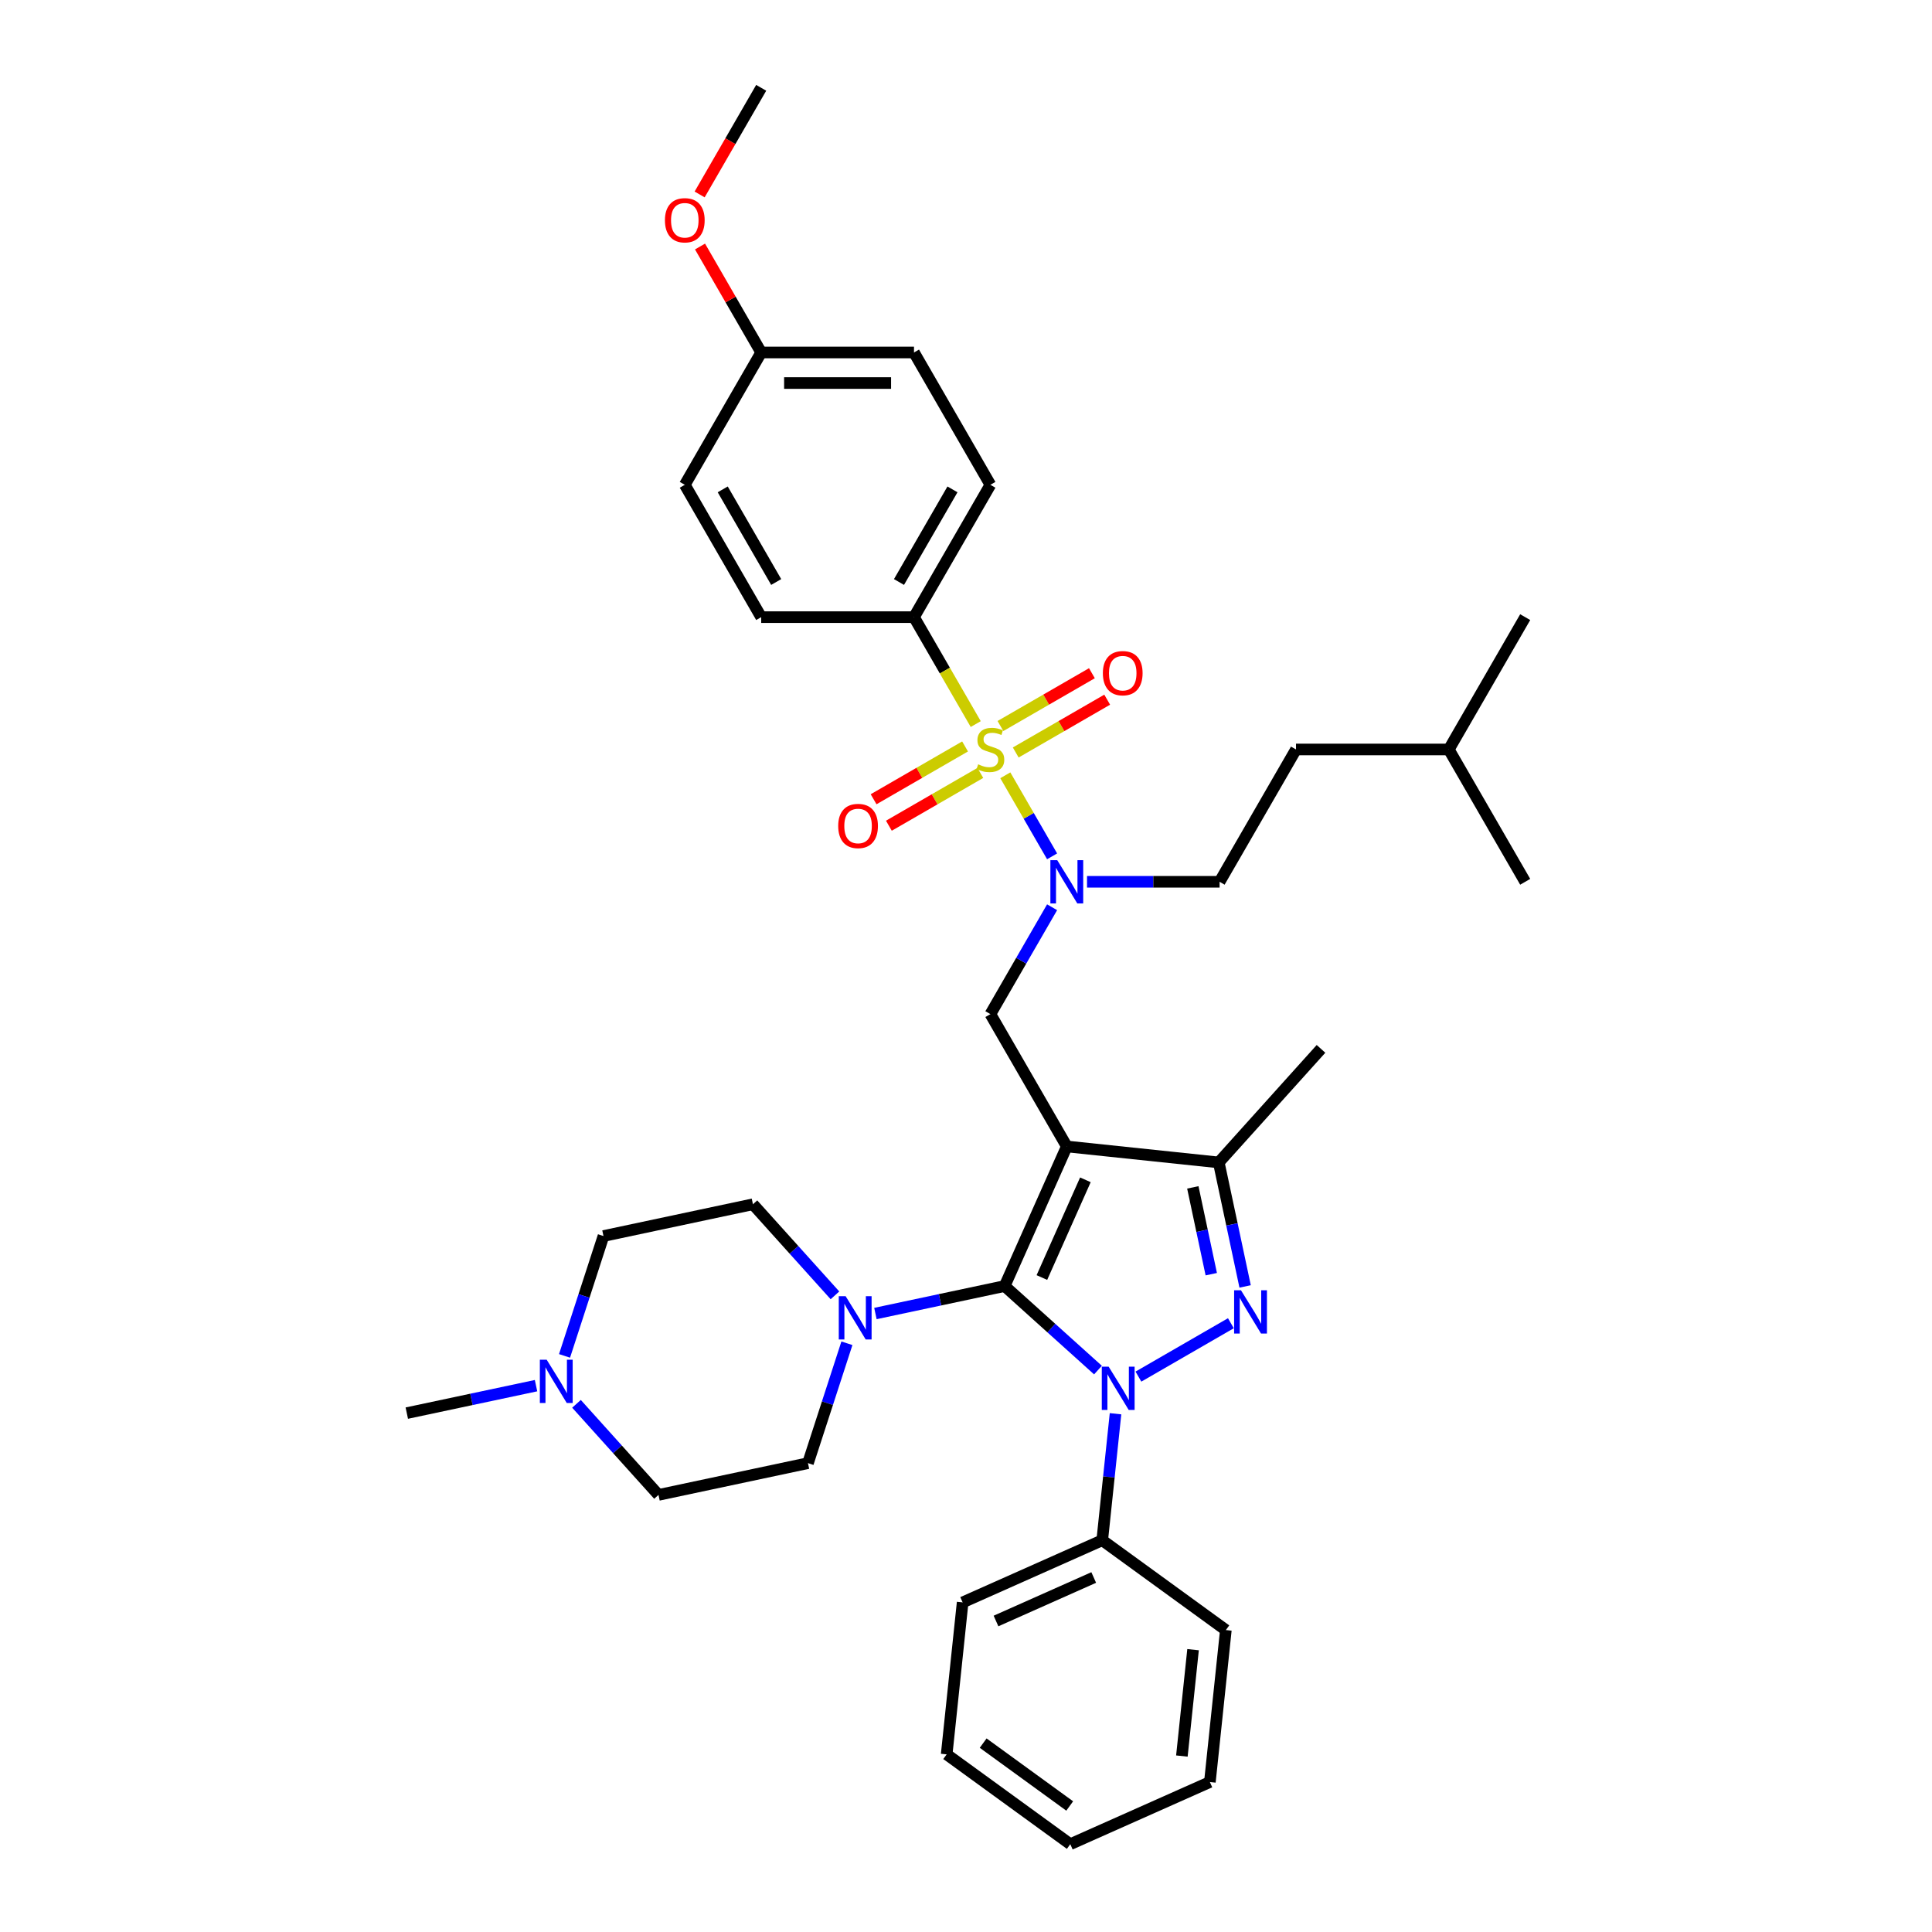 <?xml version='1.0' encoding='iso-8859-1'?>
<svg version='1.1' baseProfile='full'
              xmlns='http://www.w3.org/2000/svg'
                      xmlns:rdkit='http://www.rdkit.org/xml'
                      xmlns:xlink='http://www.w3.org/1999/xlink'
                  xml:space='preserve'
width='1000px' height='1000px' viewBox='0 0 1000 1000'>
<!-- END OF HEADER -->
<rect style='opacity:1.0;fill:#FFFFFF;stroke:none' width='1000' height='1000' x='0' y='0'> </rect>
<path class='bond-0' d='M 577.394,731.753 L 573.953,764.493' style='fill:none;fill-rule:evenodd;stroke:#0000FF;stroke-width:6px;stroke-linecap:butt;stroke-linejoin:miter;stroke-opacity:1' />
<path class='bond-0' d='M 573.953,764.493 L 570.512,797.233' style='fill:none;fill-rule:evenodd;stroke:#000000;stroke-width:6px;stroke-linecap:butt;stroke-linejoin:miter;stroke-opacity:1' />
<path class='bond-1' d='M 568.307,709.148 L 544.156,687.402' style='fill:none;fill-rule:evenodd;stroke:#0000FF;stroke-width:6px;stroke-linecap:butt;stroke-linejoin:miter;stroke-opacity:1' />
<path class='bond-1' d='M 544.156,687.402 L 520.004,665.655' style='fill:none;fill-rule:evenodd;stroke:#000000;stroke-width:6px;stroke-linecap:butt;stroke-linejoin:miter;stroke-opacity:1' />
<path class='bond-2' d='M 589.25,712.531 L 637.103,684.903' style='fill:none;fill-rule:evenodd;stroke:#0000FF;stroke-width:6px;stroke-linecap:butt;stroke-linejoin:miter;stroke-opacity:1' />
<path class='bond-3' d='M 520.004,665.655 L 486.559,672.764' style='fill:none;fill-rule:evenodd;stroke:#000000;stroke-width:6px;stroke-linecap:butt;stroke-linejoin:miter;stroke-opacity:1' />
<path class='bond-3' d='M 486.559,672.764 L 453.114,679.873' style='fill:none;fill-rule:evenodd;stroke:#0000FF;stroke-width:6px;stroke-linecap:butt;stroke-linejoin:miter;stroke-opacity:1' />
<path class='bond-4' d='M 520.004,665.655 L 552.173,593.403' style='fill:none;fill-rule:evenodd;stroke:#000000;stroke-width:6px;stroke-linecap:butt;stroke-linejoin:miter;stroke-opacity:1' />
<path class='bond-4' d='M 539.28,661.251 L 561.798,610.675' style='fill:none;fill-rule:evenodd;stroke:#000000;stroke-width:6px;stroke-linecap:butt;stroke-linejoin:miter;stroke-opacity:1' />
<path class='bond-5' d='M 552.173,593.403 L 630.829,601.67' style='fill:none;fill-rule:evenodd;stroke:#000000;stroke-width:6px;stroke-linecap:butt;stroke-linejoin:miter;stroke-opacity:1' />
<path class='bond-6' d='M 552.173,593.403 L 512.628,524.91' style='fill:none;fill-rule:evenodd;stroke:#000000;stroke-width:6px;stroke-linecap:butt;stroke-linejoin:miter;stroke-opacity:1' />
<path class='bond-7' d='M 630.829,601.67 L 683.75,542.895' style='fill:none;fill-rule:evenodd;stroke:#000000;stroke-width:6px;stroke-linecap:butt;stroke-linejoin:miter;stroke-opacity:1' />
<path class='bond-8' d='M 630.829,601.67 L 637.65,633.763' style='fill:none;fill-rule:evenodd;stroke:#000000;stroke-width:6px;stroke-linecap:butt;stroke-linejoin:miter;stroke-opacity:1' />
<path class='bond-8' d='M 637.65,633.763 L 644.472,665.855' style='fill:none;fill-rule:evenodd;stroke:#0000FF;stroke-width:6px;stroke-linecap:butt;stroke-linejoin:miter;stroke-opacity:1' />
<path class='bond-8' d='M 617.403,614.587 L 622.178,637.052' style='fill:none;fill-rule:evenodd;stroke:#000000;stroke-width:6px;stroke-linecap:butt;stroke-linejoin:miter;stroke-opacity:1' />
<path class='bond-8' d='M 622.178,637.052 L 626.953,659.516' style='fill:none;fill-rule:evenodd;stroke:#0000FF;stroke-width:6px;stroke-linecap:butt;stroke-linejoin:miter;stroke-opacity:1' />
<path class='bond-9' d='M 473.083,319.429 L 512.628,250.935' style='fill:none;fill-rule:evenodd;stroke:#000000;stroke-width:6px;stroke-linecap:butt;stroke-linejoin:miter;stroke-opacity:1' />
<path class='bond-9' d='M 465.316,301.246 L 492.997,253.3' style='fill:none;fill-rule:evenodd;stroke:#000000;stroke-width:6px;stroke-linecap:butt;stroke-linejoin:miter;stroke-opacity:1' />
<path class='bond-10' d='M 473.083,319.429 L 393.993,319.429' style='fill:none;fill-rule:evenodd;stroke:#000000;stroke-width:6px;stroke-linecap:butt;stroke-linejoin:miter;stroke-opacity:1' />
<path class='bond-11' d='M 473.083,319.429 L 489.061,347.103' style='fill:none;fill-rule:evenodd;stroke:#000000;stroke-width:6px;stroke-linecap:butt;stroke-linejoin:miter;stroke-opacity:1' />
<path class='bond-11' d='M 489.061,347.103 L 505.039,374.778' style='fill:none;fill-rule:evenodd;stroke:#CCCC00;stroke-width:6px;stroke-linecap:butt;stroke-linejoin:miter;stroke-opacity:1' />
<path class='bond-12' d='M 512.628,524.91 L 528.596,497.251' style='fill:none;fill-rule:evenodd;stroke:#000000;stroke-width:6px;stroke-linecap:butt;stroke-linejoin:miter;stroke-opacity:1' />
<path class='bond-12' d='M 528.596,497.251 L 544.565,469.592' style='fill:none;fill-rule:evenodd;stroke:#0000FF;stroke-width:6px;stroke-linecap:butt;stroke-linejoin:miter;stroke-opacity:1' />
<path class='bond-13' d='M 544.565,443.24 L 532.455,422.264' style='fill:none;fill-rule:evenodd;stroke:#0000FF;stroke-width:6px;stroke-linecap:butt;stroke-linejoin:miter;stroke-opacity:1' />
<path class='bond-13' d='M 532.455,422.264 L 520.344,401.288' style='fill:none;fill-rule:evenodd;stroke:#CCCC00;stroke-width:6px;stroke-linecap:butt;stroke-linejoin:miter;stroke-opacity:1' />
<path class='bond-14' d='M 562.644,456.416 L 596.953,456.416' style='fill:none;fill-rule:evenodd;stroke:#0000FF;stroke-width:6px;stroke-linecap:butt;stroke-linejoin:miter;stroke-opacity:1' />
<path class='bond-14' d='M 596.953,456.416 L 631.262,456.416' style='fill:none;fill-rule:evenodd;stroke:#000000;stroke-width:6px;stroke-linecap:butt;stroke-linejoin:miter;stroke-opacity:1' />
<path class='bond-15' d='M 499.515,386.361 L 475.844,400.027' style='fill:none;fill-rule:evenodd;stroke:#CCCC00;stroke-width:6px;stroke-linecap:butt;stroke-linejoin:miter;stroke-opacity:1' />
<path class='bond-15' d='M 475.844,400.027 L 452.174,413.693' style='fill:none;fill-rule:evenodd;stroke:#FF0000;stroke-width:6px;stroke-linecap:butt;stroke-linejoin:miter;stroke-opacity:1' />
<path class='bond-15' d='M 507.424,400.06 L 483.753,413.726' style='fill:none;fill-rule:evenodd;stroke:#CCCC00;stroke-width:6px;stroke-linecap:butt;stroke-linejoin:miter;stroke-opacity:1' />
<path class='bond-15' d='M 483.753,413.726 L 460.083,427.392' style='fill:none;fill-rule:evenodd;stroke:#FF0000;stroke-width:6px;stroke-linecap:butt;stroke-linejoin:miter;stroke-opacity:1' />
<path class='bond-16' d='M 525.741,389.484 L 549.411,375.818' style='fill:none;fill-rule:evenodd;stroke:#CCCC00;stroke-width:6px;stroke-linecap:butt;stroke-linejoin:miter;stroke-opacity:1' />
<path class='bond-16' d='M 549.411,375.818 L 573.081,362.152' style='fill:none;fill-rule:evenodd;stroke:#FF0000;stroke-width:6px;stroke-linecap:butt;stroke-linejoin:miter;stroke-opacity:1' />
<path class='bond-16' d='M 517.832,375.785 L 541.502,362.119' style='fill:none;fill-rule:evenodd;stroke:#CCCC00;stroke-width:6px;stroke-linecap:butt;stroke-linejoin:miter;stroke-opacity:1' />
<path class='bond-16' d='M 541.502,362.119 L 565.172,348.453' style='fill:none;fill-rule:evenodd;stroke:#FF0000;stroke-width:6px;stroke-linecap:butt;stroke-linejoin:miter;stroke-opacity:1' />
<path class='bond-17' d='M 512.628,250.935 L 473.083,182.442' style='fill:none;fill-rule:evenodd;stroke:#000000;stroke-width:6px;stroke-linecap:butt;stroke-linejoin:miter;stroke-opacity:1' />
<path class='bond-18' d='M 393.993,319.429 L 354.449,250.935' style='fill:none;fill-rule:evenodd;stroke:#000000;stroke-width:6px;stroke-linecap:butt;stroke-linejoin:miter;stroke-opacity:1' />
<path class='bond-18' d='M 401.76,301.246 L 374.079,253.3' style='fill:none;fill-rule:evenodd;stroke:#000000;stroke-width:6px;stroke-linecap:butt;stroke-linejoin:miter;stroke-opacity:1' />
<path class='bond-19' d='M 393.993,182.442 L 354.449,250.935' style='fill:none;fill-rule:evenodd;stroke:#000000;stroke-width:6px;stroke-linecap:butt;stroke-linejoin:miter;stroke-opacity:1' />
<path class='bond-20' d='M 393.993,182.442 L 378.162,155.02' style='fill:none;fill-rule:evenodd;stroke:#000000;stroke-width:6px;stroke-linecap:butt;stroke-linejoin:miter;stroke-opacity:1' />
<path class='bond-20' d='M 378.162,155.02 L 362.33,127.599' style='fill:none;fill-rule:evenodd;stroke:#FF0000;stroke-width:6px;stroke-linecap:butt;stroke-linejoin:miter;stroke-opacity:1' />
<path class='bond-21' d='M 393.993,182.442 L 473.083,182.442' style='fill:none;fill-rule:evenodd;stroke:#000000;stroke-width:6px;stroke-linecap:butt;stroke-linejoin:miter;stroke-opacity:1' />
<path class='bond-21' d='M 405.857,198.26 L 461.219,198.26' style='fill:none;fill-rule:evenodd;stroke:#000000;stroke-width:6px;stroke-linecap:butt;stroke-linejoin:miter;stroke-opacity:1' />
<path class='bond-22' d='M 631.262,456.416 L 670.807,387.923' style='fill:none;fill-rule:evenodd;stroke:#000000;stroke-width:6px;stroke-linecap:butt;stroke-linejoin:miter;stroke-opacity:1' />
<path class='bond-23' d='M 570.512,797.233 L 498.26,829.401' style='fill:none;fill-rule:evenodd;stroke:#000000;stroke-width:6px;stroke-linecap:butt;stroke-linejoin:miter;stroke-opacity:1' />
<path class='bond-23' d='M 566.108,816.508 L 515.531,839.027' style='fill:none;fill-rule:evenodd;stroke:#000000;stroke-width:6px;stroke-linecap:butt;stroke-linejoin:miter;stroke-opacity:1' />
<path class='bond-24' d='M 570.512,797.233 L 634.497,843.72' style='fill:none;fill-rule:evenodd;stroke:#000000;stroke-width:6px;stroke-linecap:butt;stroke-linejoin:miter;stroke-opacity:1' />
<path class='bond-25' d='M 432.171,670.469 L 410.946,646.896' style='fill:none;fill-rule:evenodd;stroke:#0000FF;stroke-width:6px;stroke-linecap:butt;stroke-linejoin:miter;stroke-opacity:1' />
<path class='bond-25' d='M 410.946,646.896 L 389.721,623.324' style='fill:none;fill-rule:evenodd;stroke:#000000;stroke-width:6px;stroke-linecap:butt;stroke-linejoin:miter;stroke-opacity:1' />
<path class='bond-26' d='M 438.361,695.275 L 428.282,726.296' style='fill:none;fill-rule:evenodd;stroke:#0000FF;stroke-width:6px;stroke-linecap:butt;stroke-linejoin:miter;stroke-opacity:1' />
<path class='bond-26' d='M 428.282,726.296 L 418.203,757.318' style='fill:none;fill-rule:evenodd;stroke:#000000;stroke-width:6px;stroke-linecap:butt;stroke-linejoin:miter;stroke-opacity:1' />
<path class='bond-27' d='M 389.721,623.324 L 312.36,639.767' style='fill:none;fill-rule:evenodd;stroke:#000000;stroke-width:6px;stroke-linecap:butt;stroke-linejoin:miter;stroke-opacity:1' />
<path class='bond-28' d='M 312.36,639.767 L 302.281,670.789' style='fill:none;fill-rule:evenodd;stroke:#000000;stroke-width:6px;stroke-linecap:butt;stroke-linejoin:miter;stroke-opacity:1' />
<path class='bond-28' d='M 302.281,670.789 L 292.201,701.81' style='fill:none;fill-rule:evenodd;stroke:#0000FF;stroke-width:6px;stroke-linecap:butt;stroke-linejoin:miter;stroke-opacity:1' />
<path class='bond-29' d='M 298.391,726.616 L 319.616,750.189' style='fill:none;fill-rule:evenodd;stroke:#0000FF;stroke-width:6px;stroke-linecap:butt;stroke-linejoin:miter;stroke-opacity:1' />
<path class='bond-29' d='M 319.616,750.189 L 340.841,773.761' style='fill:none;fill-rule:evenodd;stroke:#000000;stroke-width:6px;stroke-linecap:butt;stroke-linejoin:miter;stroke-opacity:1' />
<path class='bond-30' d='M 277.449,717.212 L 244.004,724.321' style='fill:none;fill-rule:evenodd;stroke:#0000FF;stroke-width:6px;stroke-linecap:butt;stroke-linejoin:miter;stroke-opacity:1' />
<path class='bond-30' d='M 244.004,724.321 L 210.559,731.43' style='fill:none;fill-rule:evenodd;stroke:#000000;stroke-width:6px;stroke-linecap:butt;stroke-linejoin:miter;stroke-opacity:1' />
<path class='bond-31' d='M 340.841,773.761 L 418.203,757.318' style='fill:none;fill-rule:evenodd;stroke:#000000;stroke-width:6px;stroke-linecap:butt;stroke-linejoin:miter;stroke-opacity:1' />
<path class='bond-32' d='M 498.26,829.401 L 489.993,908.058' style='fill:none;fill-rule:evenodd;stroke:#000000;stroke-width:6px;stroke-linecap:butt;stroke-linejoin:miter;stroke-opacity:1' />
<path class='bond-33' d='M 489.993,908.058 L 553.978,954.545' style='fill:none;fill-rule:evenodd;stroke:#000000;stroke-width:6px;stroke-linecap:butt;stroke-linejoin:miter;stroke-opacity:1' />
<path class='bond-33' d='M 508.888,902.234 L 553.677,934.775' style='fill:none;fill-rule:evenodd;stroke:#000000;stroke-width:6px;stroke-linecap:butt;stroke-linejoin:miter;stroke-opacity:1' />
<path class='bond-34' d='M 553.978,954.545 L 626.229,922.377' style='fill:none;fill-rule:evenodd;stroke:#000000;stroke-width:6px;stroke-linecap:butt;stroke-linejoin:miter;stroke-opacity:1' />
<path class='bond-35' d='M 626.229,922.377 L 634.497,843.72' style='fill:none;fill-rule:evenodd;stroke:#000000;stroke-width:6px;stroke-linecap:butt;stroke-linejoin:miter;stroke-opacity:1' />
<path class='bond-35' d='M 611.738,908.925 L 617.525,853.866' style='fill:none;fill-rule:evenodd;stroke:#000000;stroke-width:6px;stroke-linecap:butt;stroke-linejoin:miter;stroke-opacity:1' />
<path class='bond-36' d='M 670.807,387.923 L 749.896,387.923' style='fill:none;fill-rule:evenodd;stroke:#000000;stroke-width:6px;stroke-linecap:butt;stroke-linejoin:miter;stroke-opacity:1' />
<path class='bond-37' d='M 749.896,387.923 L 789.441,319.429' style='fill:none;fill-rule:evenodd;stroke:#000000;stroke-width:6px;stroke-linecap:butt;stroke-linejoin:miter;stroke-opacity:1' />
<path class='bond-38' d='M 749.896,387.923 L 789.441,456.416' style='fill:none;fill-rule:evenodd;stroke:#000000;stroke-width:6px;stroke-linecap:butt;stroke-linejoin:miter;stroke-opacity:1' />
<path class='bond-39' d='M 362.129,100.645 L 378.061,73.05' style='fill:none;fill-rule:evenodd;stroke:#FF0000;stroke-width:6px;stroke-linecap:butt;stroke-linejoin:miter;stroke-opacity:1' />
<path class='bond-39' d='M 378.061,73.05 L 393.993,45.455' style='fill:none;fill-rule:evenodd;stroke:#000000;stroke-width:6px;stroke-linecap:butt;stroke-linejoin:miter;stroke-opacity:1' />
<path  class='atom-0' d='M 573.828 707.377
L 581.167 719.241
Q 581.895 720.411, 583.066 722.531
Q 584.236 724.651, 584.299 724.777
L 584.299 707.377
L 587.273 707.377
L 587.273 729.776
L 584.204 729.776
L 576.327 716.805
Q 575.41 715.286, 574.429 713.546
Q 573.48 711.806, 573.195 711.269
L 573.195 729.776
L 570.285 729.776
L 570.285 707.377
L 573.828 707.377
' fill='#0000FF'/>
<path  class='atom-4' d='M 642.321 667.833
L 649.661 679.696
Q 650.389 680.867, 651.559 682.986
Q 652.73 685.106, 652.793 685.232
L 652.793 667.833
L 655.767 667.833
L 655.767 690.231
L 652.698 690.231
L 644.821 677.26
Q 643.903 675.742, 642.923 674.002
Q 641.973 672.262, 641.689 671.724
L 641.689 690.231
L 638.778 690.231
L 638.778 667.833
L 642.321 667.833
' fill='#0000FF'/>
<path  class='atom-7' d='M 547.222 445.217
L 554.561 457.08
Q 555.289 458.251, 556.459 460.371
Q 557.63 462.49, 557.693 462.617
L 557.693 445.217
L 560.667 445.217
L 560.667 467.615
L 557.598 467.615
L 549.721 454.644
Q 548.803 453.126, 547.823 451.386
Q 546.874 449.646, 546.589 449.108
L 546.589 467.615
L 543.678 467.615
L 543.678 445.217
L 547.222 445.217
' fill='#0000FF'/>
<path  class='atom-8' d='M 506.301 395.61
Q 506.554 395.705, 507.598 396.148
Q 508.642 396.591, 509.78 396.875
Q 510.951 397.129, 512.09 397.129
Q 514.21 397.129, 515.443 396.116
Q 516.677 395.072, 516.677 393.269
Q 516.677 392.035, 516.044 391.276
Q 515.443 390.517, 514.494 390.105
Q 513.545 389.694, 511.963 389.22
Q 509.97 388.618, 508.768 388.049
Q 507.598 387.48, 506.743 386.277
Q 505.921 385.075, 505.921 383.051
Q 505.921 380.235, 507.819 378.495
Q 509.749 376.755, 513.545 376.755
Q 516.139 376.755, 519.081 377.989
L 518.354 380.425
Q 515.665 379.318, 513.64 379.318
Q 511.457 379.318, 510.255 380.235
Q 509.053 381.121, 509.085 382.671
Q 509.085 383.873, 509.686 384.601
Q 510.318 385.328, 511.204 385.74
Q 512.122 386.151, 513.64 386.625
Q 515.665 387.258, 516.867 387.891
Q 518.069 388.524, 518.923 389.821
Q 519.809 391.086, 519.809 393.269
Q 519.809 396.369, 517.721 398.046
Q 515.665 399.691, 512.216 399.691
Q 510.223 399.691, 508.705 399.248
Q 507.218 398.837, 505.446 398.109
L 506.301 395.61
' fill='#CCCC00'/>
<path  class='atom-9' d='M 433.852 427.531
Q 433.852 422.152, 436.51 419.147
Q 439.167 416.142, 444.134 416.142
Q 449.101 416.142, 451.758 419.147
Q 454.416 422.152, 454.416 427.531
Q 454.416 432.972, 451.727 436.072
Q 449.038 439.141, 444.134 439.141
Q 439.199 439.141, 436.51 436.072
Q 433.852 433.004, 433.852 427.531
M 444.134 436.61
Q 447.551 436.61, 449.386 434.332
Q 451.252 432.023, 451.252 427.531
Q 451.252 423.133, 449.386 420.919
Q 447.551 418.673, 444.134 418.673
Q 440.717 418.673, 438.851 420.887
Q 437.016 423.102, 437.016 427.531
Q 437.016 432.054, 438.851 434.332
Q 440.717 436.61, 444.134 436.61
' fill='#FF0000'/>
<path  class='atom-10' d='M 570.84 348.441
Q 570.84 343.063, 573.497 340.057
Q 576.154 337.052, 581.121 337.052
Q 586.088 337.052, 588.746 340.057
Q 591.403 343.063, 591.403 348.441
Q 591.403 353.882, 588.714 356.983
Q 586.025 360.051, 581.121 360.051
Q 576.186 360.051, 573.497 356.983
Q 570.84 353.914, 570.84 348.441
M 581.121 357.52
Q 584.538 357.52, 586.373 355.243
Q 588.239 352.933, 588.239 348.441
Q 588.239 344.044, 586.373 341.829
Q 584.538 339.583, 581.121 339.583
Q 577.705 339.583, 575.838 341.797
Q 574.003 344.012, 574.003 348.441
Q 574.003 352.965, 575.838 355.243
Q 577.705 357.52, 581.121 357.52
' fill='#FF0000'/>
<path  class='atom-18' d='M 437.692 670.9
L 445.031 682.763
Q 445.759 683.934, 446.929 686.053
Q 448.1 688.173, 448.163 688.299
L 448.163 670.9
L 451.137 670.9
L 451.137 693.298
L 448.068 693.298
L 440.191 680.327
Q 439.273 678.809, 438.293 677.069
Q 437.344 675.329, 437.059 674.791
L 437.059 693.298
L 434.148 693.298
L 434.148 670.9
L 437.692 670.9
' fill='#0000FF'/>
<path  class='atom-21' d='M 282.969 703.787
L 290.309 715.651
Q 291.036 716.821, 292.207 718.941
Q 293.377 721.06, 293.44 721.187
L 293.44 703.787
L 296.414 703.787
L 296.414 726.185
L 293.346 726.185
L 285.468 713.215
Q 284.551 711.696, 283.57 709.956
Q 282.621 708.216, 282.336 707.678
L 282.336 726.185
L 279.426 726.185
L 279.426 703.787
L 282.969 703.787
' fill='#0000FF'/>
<path  class='atom-35' d='M 344.167 114.011
Q 344.167 108.633, 346.824 105.628
Q 349.482 102.623, 354.449 102.623
Q 359.415 102.623, 362.073 105.628
Q 364.73 108.633, 364.73 114.011
Q 364.73 119.453, 362.041 122.553
Q 359.352 125.622, 354.449 125.622
Q 349.513 125.622, 346.824 122.553
Q 344.167 119.484, 344.167 114.011
M 354.449 123.091
Q 357.865 123.091, 359.7 120.813
Q 361.567 118.504, 361.567 114.011
Q 361.567 109.614, 359.7 107.4
Q 357.865 105.153, 354.449 105.153
Q 351.032 105.153, 349.165 107.368
Q 347.33 109.582, 347.33 114.011
Q 347.33 118.535, 349.165 120.813
Q 351.032 123.091, 354.449 123.091
' fill='#FF0000'/>
</svg>
